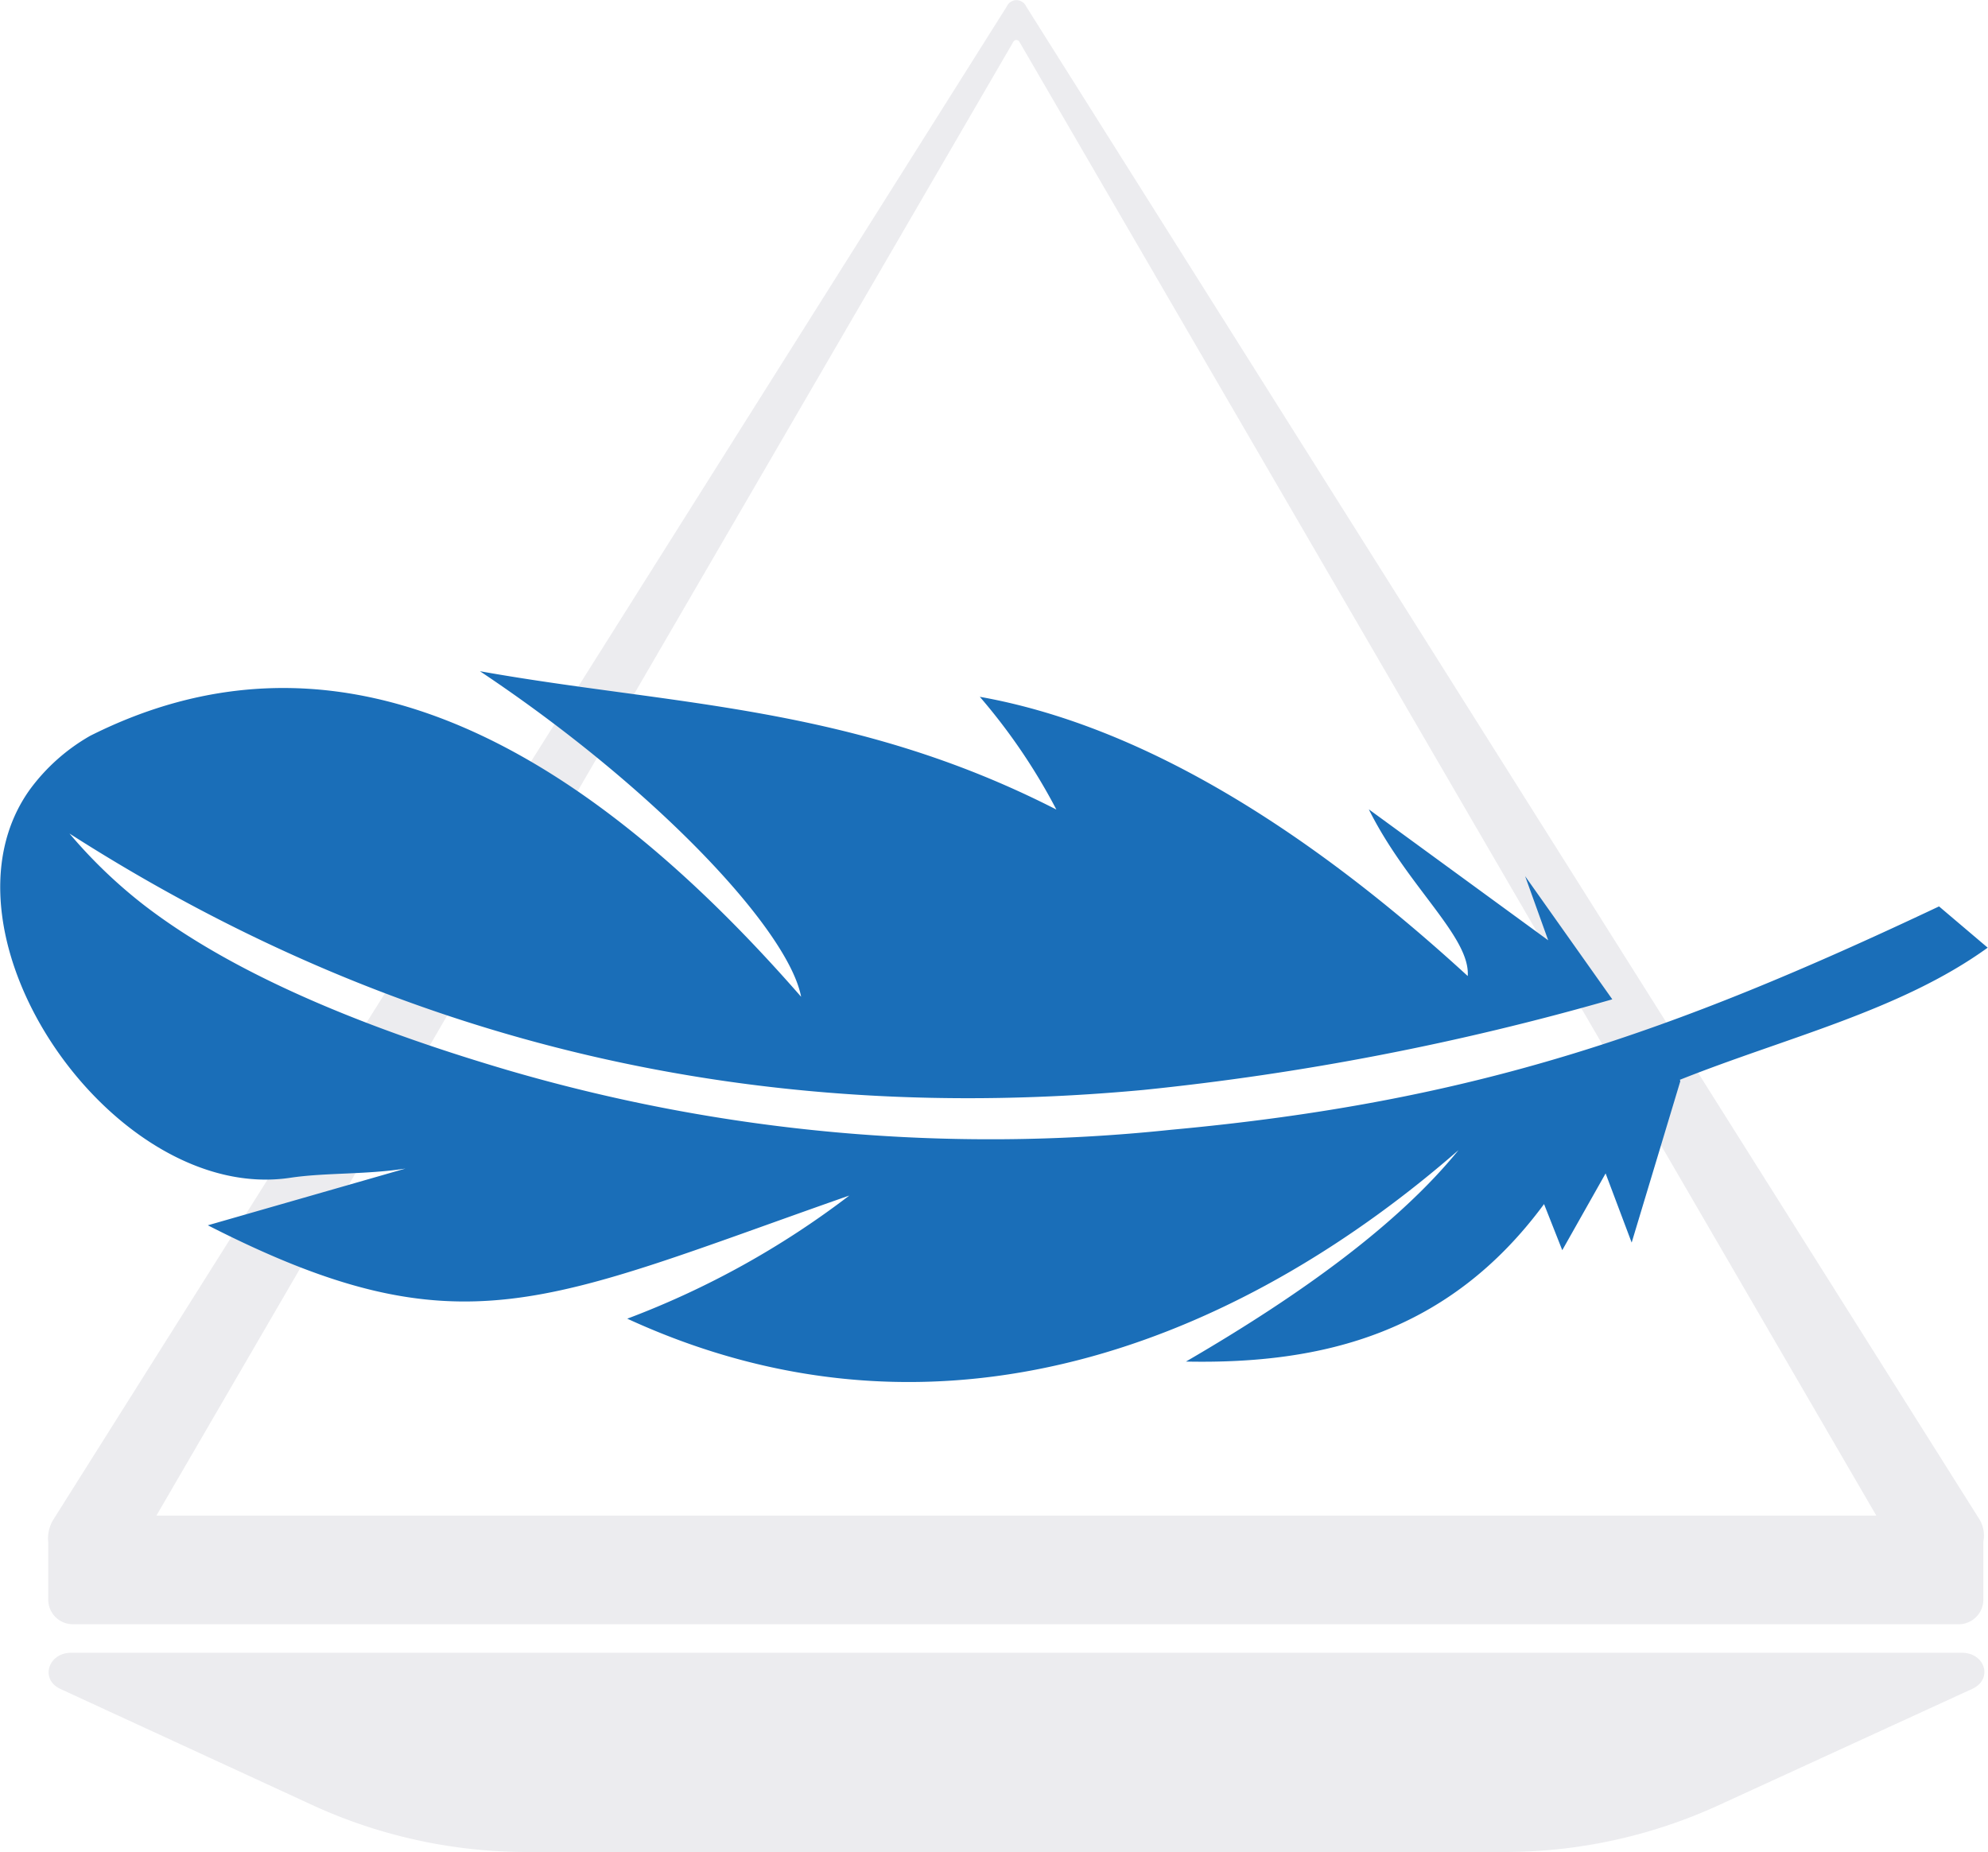 <svg id="a349e755-0590-4e89-b8f7-4c5c48427173" data-name="레이어 1" xmlns="http://www.w3.org/2000/svg" width="30.41mm" height="28.33mm" viewBox="0 0 86.19 80.32">
  <title>logo-white</title>
  <path d="M85.85,65.92,44.49.28a.46.46,0,0,0-.84,0L2.29,65.92a1.59,1.59,0,0,0-.21,1v2.39a1.07,1.07,0,0,0,1,1.13H85a1.07,1.07,0,0,0,1-1.13V66.87A1.39,1.39,0,0,0,85.85,65.92ZM43.93,1.82a.15.15,0,0,1,.27,0L81.36,65.73H6.77Z" style="fill: #e0e0e5;opacity: 0.6"/>
  <path d="M85.07,71.68h-82c-1,0-1.36,1.16-.46,1.57l11,5.07a22.3,22.3,0,0,0,9.28,2h42.3a22.29,22.29,0,0,0,9.27-2l11.05-5.07C86.43,72.84,86.09,71.68,85.07,71.68Z" style="fill: #e0e0e5;opacity: 0.6"/>
  <path d="M72.84,46.83c4.62-1.84,9.57-3,13.35-5.73l-2.11-1.79C72.46,44.8,63.94,47.79,50.75,49A74.6,74.6,0,0,1,22,46.41c-5.15-1.52-11.41-3.8-15.76-7.15A21.42,21.42,0,0,1,3,36.15c14.51,9.29,30,12.66,46.57,11.12a116.21,116.21,0,0,0,20.34-3.93L66.13,38l1,2.78L59.35,35.1c1.66,3.34,4.41,5.53,4.29,7.23-7.23-6.63-14.37-10.9-21.16-12.11a25.81,25.81,0,0,1,3.32,4.89c-8.88-4.54-16.66-4.51-25-6,7.67,5.11,13.38,11.24,13.93,14.12C24.21,31.17,13.93,26.87,3.9,31.91a8.42,8.42,0,0,0-2.61,2.32c-4.51,6.26,3.62,18,11.28,16.85,1.53-.23,3.25-.13,5-.4L9,53.14c11,5.61,14.62,3.33,27.82-1.29a37.74,37.74,0,0,1-9.63,5.34c14.19,6.53,27.29.34,36.05-7.31-2.57,3.16-6.71,6.2-11.82,9.17,5.93.12,11.4-1.23,15.53-6.83l.79,2,1.88-3.33,1.13,3,2.11-7Z" style="fill: #1a6eb8;fill-rule: evenodd"/>
</svg>

